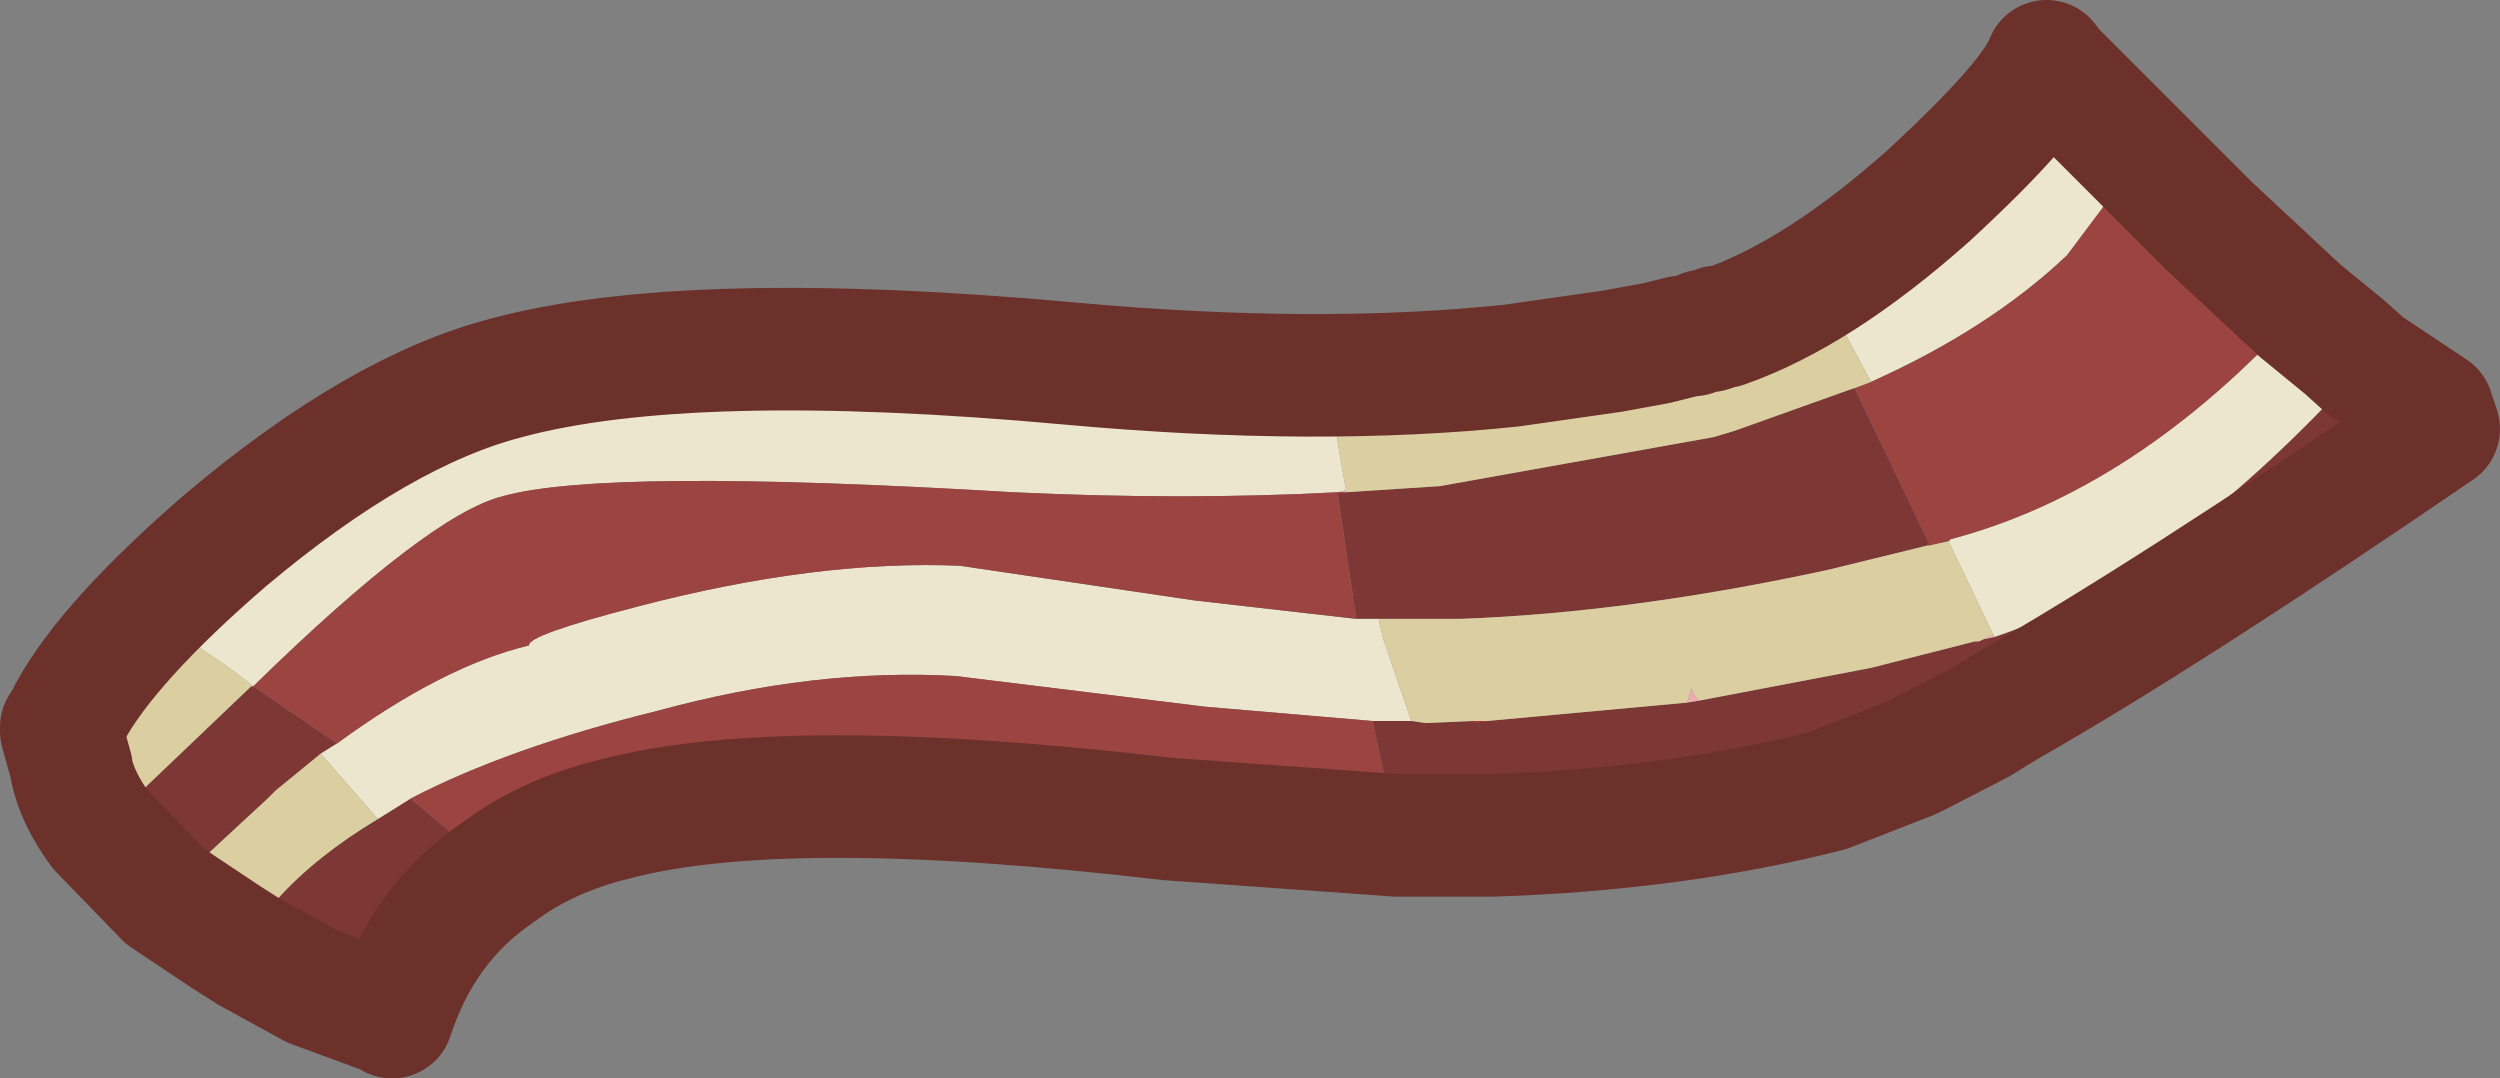 <?xml version="1.0" encoding="UTF-8" standalone="no"?>
<svg xmlns:xlink="http://www.w3.org/1999/xlink" height="26.4px" width="61.2px" xmlns="http://www.w3.org/2000/svg">
  <rect width="100%" height="100%" fill="#808080" stroke="none"/>
  <g transform="matrix(1.0, 0.0, 0.0, 1.0, 15.8, 2.0)">
    <path d="M33.0 13.6 Q36.95 12.3 41.3 7.75 L42.05 6.95 42.1 6.95 43.75 8.05 43.9 8.5 Q37.25 13.05 33.3 15.3 L32.65 15.7 31.0 16.55 28.95 17.35 Q25.25 18.3 20.75 18.45 L18.4 18.45 17.8 15.65 18.75 15.65 19.1 15.7 20.25 15.65 20.3 15.7 20.6 15.65 25.5 15.2 25.8 15.15 30.0 14.35 32.55 13.7 32.55 13.75 32.65 13.7 32.75 13.65 33.0 13.6 M-3.6 19.35 Q-5.45 20.6 -6.2 22.9 L-6.25 22.85 -8.15 22.15 -9.6 21.1 -9.55 20.95 -9.0 20.0 Q-8.05 18.95 -6.55 18.05 L-5.75 17.55 -3.6 19.35 M31.4 11.25 L31.4 11.35 28.95 11.95 Q24.1 13.0 19.95 13.15 L17.95 13.15 17.4 13.15 16.95 10.1 17.15 10.05 19.45 9.9 26.15 8.7 26.65 8.55 29.45 7.55 29.6 7.5 31.4 11.25 M-7.55 16.2 L-7.95 16.45 -9.05 17.35 -9.25 17.55 -11.25 19.4 -11.5 19.6 -13.1 18.05 -12.9 17.9 -9.65 14.8 -9.6 14.8 -7.55 16.2" fill="#7d3735" fill-rule="evenodd" stroke="none"/>
    <path d="M34.45 -0.3 L34.4 -0.2 34.4 -0.1 33.35 1.9 Q32.05 3.75 28.8 5.1 L26.4 6.0 Q28.7 5.2 31.4 2.8 33.95 0.45 34.3 -0.5 L34.45 -0.3 M42.05 6.95 L41.6 6.5 42.1 6.95 42.05 6.95 M-8.15 22.15 L-9.7 21.3 -9.6 21.1 -8.15 22.15 M-11.75 19.95 L-13.35 18.3 -13.1 18.05 -11.5 19.6 -11.75 19.95 M-14.1 15.45 Q-13.15 13.7 -10.25 11.2 -6.5 8.05 -3.4 7.25 1.05 6.05 10.4 6.9 16.45 7.45 21.2 6.95 L17.1 7.55 17.0 7.55 Q13.15 7.75 8.75 7.45 -1.0 6.8 -4.05 7.6 -6.05 8.15 -11.1 12.65 L-11.85 13.3 -14.1 15.45 M23.65 6.6 L24.75 6.4 24.25 6.55 23.65 6.6 M20.25 15.65 L20.6 15.65 20.3 15.7 20.25 15.65 M32.55 13.7 L32.65 13.7 32.55 13.75 32.55 13.7" fill="#af2e31" fill-rule="evenodd" stroke="none"/>
    <path d="M34.4 -0.1 L34.6 -0.15 36.05 1.3 36.6 1.85 34.8 4.25 Q32.9 6.05 30.0 7.35 L28.8 5.1 Q32.05 3.75 33.35 1.9 L34.4 -0.1 M41.6 6.5 L42.05 6.95 41.3 7.75 Q36.95 12.3 33.0 13.6 L33.0 13.55 31.9 11.25 31.95 11.2 Q36.5 10.0 40.5 5.6 L41.6 6.5 M17.95 13.15 L18.05 13.6 18.75 15.65 17.8 15.65 13.7 15.3 7.6 14.55 Q4.15 14.35 0.3 15.4 -3.35 16.3 -5.75 17.55 L-6.55 18.05 -7.95 16.45 -7.55 16.2 Q-4.95 14.3 -2.85 13.8 -2.9 13.55 -0.2 12.85 4.2 11.7 7.7 11.85 L13.45 12.7 17.4 13.15 17.95 13.15 M17.0 7.55 Q16.9 8.15 16.95 8.85 L17.15 10.0 16.95 10.05 Q13.2 10.25 9.0 10.05 -1.05 9.45 -3.5 10.15 -5.3 10.6 -9.6 14.8 -10.6 14.0 -11.85 13.3 L-11.1 12.65 Q-6.05 8.15 -4.05 7.6 -1.0 6.8 8.75 7.45 13.15 7.75 17.0 7.55" fill="#ece6ce" fill-rule="evenodd" stroke="none"/>
    <path d="M34.6 -0.15 L34.4 -0.1 34.4 -0.2 34.45 -0.3 34.5 -0.25 34.6 -0.15 M-9.7 21.3 L-10.25 20.95 -11.75 19.95 -11.5 19.6 -11.25 19.4 -9.55 20.95 -9.6 21.1 -9.7 21.3 M-13.35 18.3 Q-13.9 17.55 -14.05 16.85 L-14.05 16.8 -12.9 17.9 -13.1 18.05 -13.35 18.3 M25.5 15.2 L25.6 14.85 25.7 15.05 25.8 15.15 25.5 15.2 M32.75 13.65 L33.0 13.55 33.0 13.6 32.75 13.65 M17.15 10.0 L17.15 10.05 16.95 10.05 17.15 10.0" fill="#efabad" fill-rule="evenodd" stroke="none"/>
    <path d="M30.0 7.35 Q32.9 6.05 34.8 4.25 L36.6 1.85 38.3 3.55 40.5 5.6 Q36.5 10.0 31.95 11.2 L31.9 11.25 31.45 11.35 31.4 11.25 29.6 7.5 30.0 7.35 M18.4 18.45 L12.8 18.05 Q3.4 16.95 -0.75 18.05 -2.4 18.45 -3.6 19.35 L-5.75 17.55 Q-3.35 16.3 0.3 15.4 4.15 14.35 7.6 14.55 L13.7 15.3 17.8 15.65 18.4 18.45 M16.95 10.1 L17.4 13.15 13.45 12.7 7.7 11.85 Q4.2 11.7 -0.2 12.85 -2.9 13.55 -2.85 13.8 -4.95 14.3 -7.55 16.2 L-9.6 14.8 Q-5.3 10.6 -3.5 10.15 -1.05 9.45 9.0 10.05 13.2 10.25 16.95 10.05 L16.95 10.1" fill="#9b4442" fill-rule="evenodd" stroke="none"/>
    <path d="M28.8 5.1 L30.0 7.35 29.6 7.5 29.45 7.55 26.65 8.55 26.15 8.7 19.45 9.9 17.15 10.05 17.15 10.0 16.95 8.85 Q16.9 8.15 17.0 7.55 L17.1 7.55 21.2 6.95 23.65 6.6 24.25 6.55 24.75 6.4 25.35 6.25 25.4 6.25 25.65 6.2 25.9 6.1 26.05 6.1 26.2 6.05 26.25 6.0 26.4 6.0 28.8 5.1 M31.9 11.25 L33.0 13.55 32.75 13.65 32.65 13.7 32.55 13.7 30.0 14.35 25.8 15.15 25.7 15.05 25.6 14.85 25.5 15.2 20.6 15.65 20.25 15.65 19.1 15.7 18.75 15.65 18.05 13.6 17.95 13.15 19.95 13.15 Q24.1 13.0 28.95 11.95 L31.4 11.35 31.45 11.35 31.9 11.25 M-14.05 16.8 L-14.3 15.9 -14.3 15.8 -14.1 15.5 -14.1 15.45 -11.85 13.3 Q-10.6 14.0 -9.6 14.8 L-9.65 14.8 -12.9 17.9 -14.05 16.8 M-7.95 16.45 L-6.55 18.05 Q-8.05 18.95 -9.0 20.0 L-9.55 20.95 -11.25 19.4 -9.25 17.55 -9.05 17.35 -7.95 16.45" fill="#dbcfa2" fill-rule="evenodd" stroke="none"/>
    <path d="M31.45 11.35 L31.4 11.35 31.4 11.25 31.45 11.35 M17.15 10.05 L16.95 10.1 16.95 10.05 17.15 10.05" fill="#9c292d" fill-rule="evenodd" stroke="none"/>
    <path d="M33.0 13.55 L33.0 13.6 33.0 13.55" fill="#f5e9e7" fill-rule="evenodd" stroke="none"/>
    <path d="M34.6 -0.15 L34.5 -0.25 34.45 -0.3 34.3 -0.5 Q33.95 0.45 31.4 2.8 28.7 5.2 26.4 6.0 L26.25 6.0 M36.6 1.85 L36.05 1.3 34.6 -0.15 M41.6 6.5 L40.5 5.6 38.3 3.55 36.6 1.85 M42.1 6.95 L41.6 6.5 M42.1 6.95 L43.75 8.05 43.9 8.5 Q37.25 13.05 33.3 15.3 L32.65 15.7 31.0 16.55 28.95 17.35 Q25.25 18.3 20.75 18.45 L18.4 18.45 12.8 18.05 Q3.4 16.95 -0.75 18.05 -2.4 18.45 -3.6 19.35 -5.45 20.6 -6.2 22.9 L-6.25 22.85 -8.15 22.15 -9.7 21.3 -10.25 20.95 -11.75 19.95 -13.35 18.3 Q-13.9 17.55 -14.05 16.85 L-14.05 16.8 -14.3 15.9 -14.3 15.8 -14.1 15.5 -14.1 15.45 Q-13.15 13.7 -10.25 11.2 -6.5 8.05 -3.4 7.25 1.05 6.05 10.4 6.9 16.45 7.45 21.2 6.95 L23.65 6.6 24.75 6.4 25.35 6.25 M25.65 6.2 L25.9 6.1 26.05 6.1 26.2 6.05" fill="none" stroke="#6c312b" stroke-linecap="round" stroke-linejoin="round" stroke-width="3.0"/>
  </g>
</svg>
